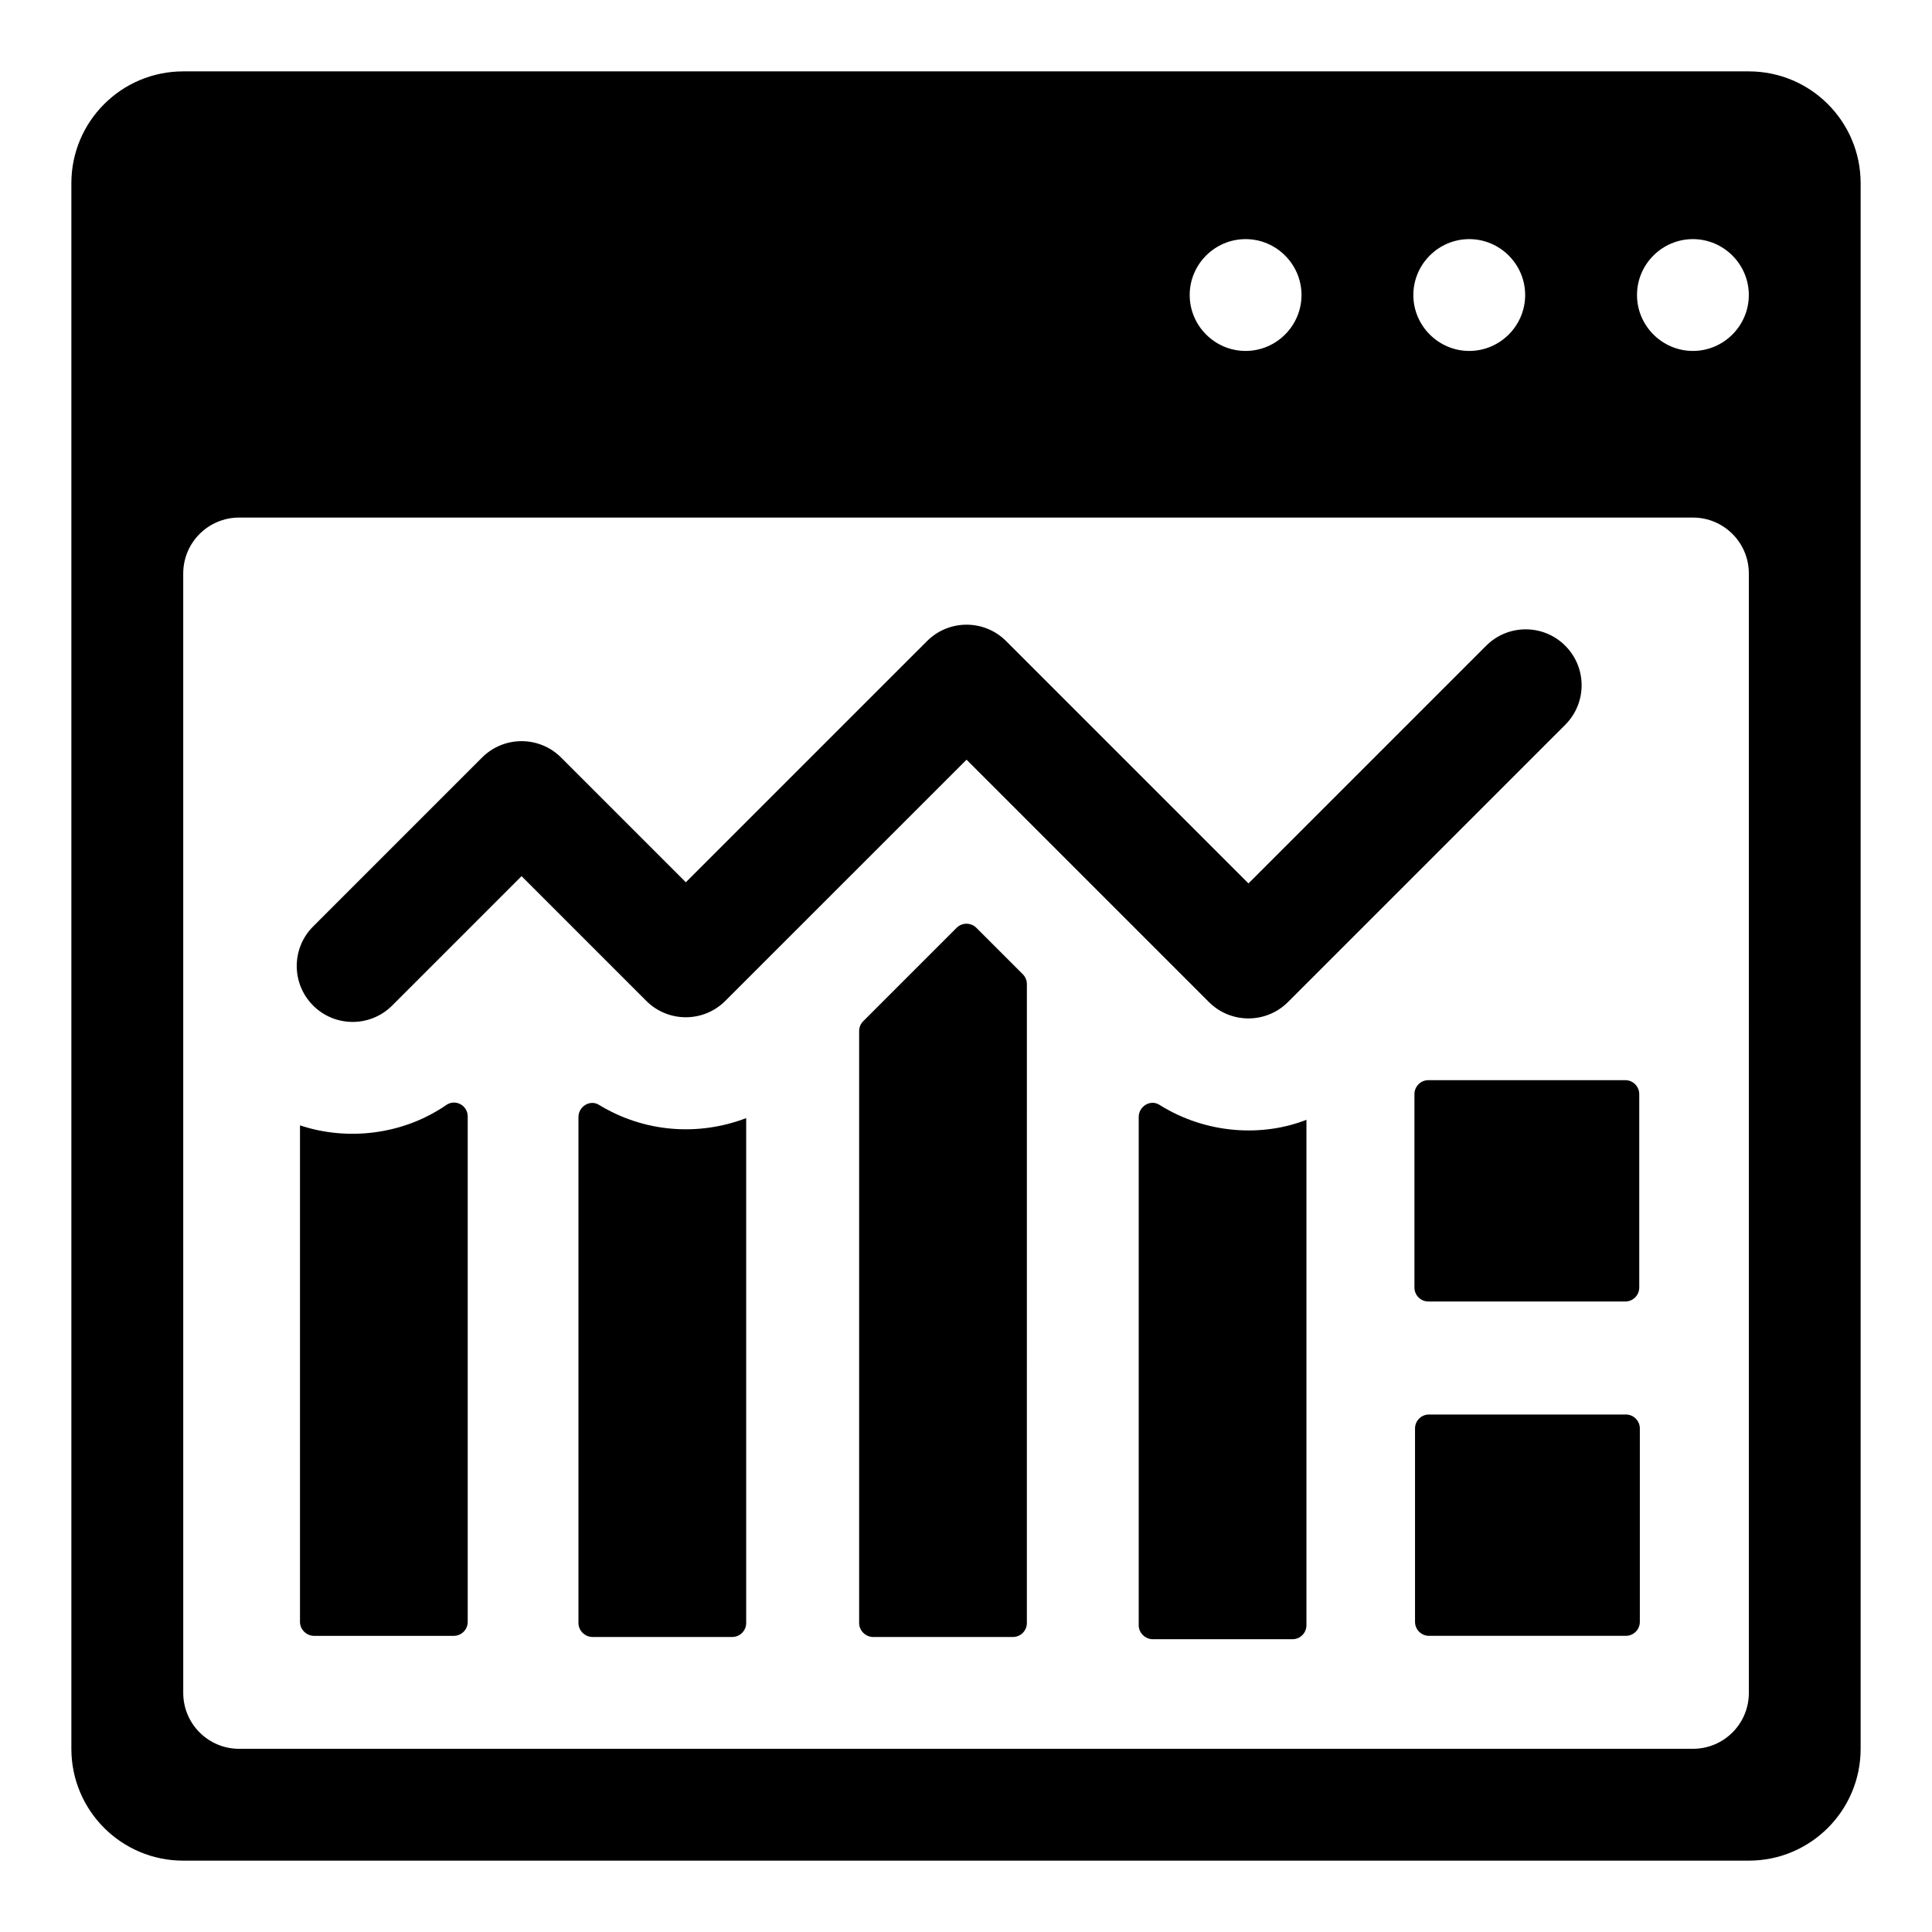 <?xml version="1.0" encoding="UTF-8"?>
<!-- Uploaded to: SVG Repo, www.svgrepo.com, Generator: SVG Repo Mixer Tools -->
<svg fill="#000000" width="800px" height="800px" version="1.1" viewBox="144 144 512 512" xmlns="http://www.w3.org/2000/svg">
 <g>
  <path d="m192.55 637.09h414.9c16.367 0 29.637-13.27 29.637-29.637v-414.9c0-16.367-13.27-29.637-29.637-29.637h-414.9c-16.367 0-29.637 13.27-29.637 29.637v414.9c0 16.367 13.27 29.637 29.637 29.637zm400.09-429.72c8.148 0 14.816 6.668 14.816 14.816 0 8.148-6.668 14.816-14.816 14.816-8.148 0-14.816-6.668-14.816-14.816-0.004-8.148 6.664-14.816 14.816-14.816zm-59.273 0c8.148 0 14.816 6.668 14.816 14.816 0 8.148-6.668 14.816-14.816 14.816s-14.816-6.668-14.816-14.816c0-8.148 6.668-14.816 14.816-14.816zm-59.27 0c8.148 0 14.816 6.668 14.816 14.816 0 8.148-6.668 14.816-14.816 14.816-8.148 0-14.816-6.668-14.816-14.816-0.004-8.148 6.664-14.816 14.816-14.816zm-281.54 88.609c0-8.184 6.633-14.816 14.816-14.816h385.27c8.184 0 14.816 6.633 14.816 14.816l0.004 296.66c0 8.184-6.633 14.816-14.816 14.816h-385.27c-8.184 0-14.816-6.633-14.816-14.816z"/>
  <path d="m262.27 436.84c-11.625 7.992-26.336 9.539-38.77 5.394v131.58c0 2.074 1.777 3.703 3.703 3.703h37.043c2.047 0 3.703-1.656 3.703-3.703v-133.94c0-2.941-3.258-4.703-5.68-3.039z"/>
  <path d="m451.24 436.78c-2.383-1.496-5.469 0.41-5.469 3.227v134.7c0 2.074 1.777 3.703 3.703 3.703h37.043c2.047 0 3.703-1.656 3.703-3.703v-133.95c-11.52 4.535-26.469 3.883-38.98-3.977z"/>
  <path d="m574.87 518.86h-52.172c-2.047 0-3.703 1.66-3.703 3.703v51.246c0 2.047 1.66 3.703 3.703 3.703h52.172c2.047 0 3.703-1.66 3.703-3.703v-51.246c0-2.047-1.656-3.703-3.703-3.703z"/>
  <path d="m518.84 433.96v51.246c0 2.047 1.66 3.703 3.703 3.703h52.172c2.047 0 3.703-1.656 3.703-3.703v-51.246c0-2.047-1.66-3.703-3.703-3.703l-52.168-0.004c-2.047 0-3.707 1.66-3.707 3.707z"/>
  <path d="m402.75 389.88c-1.445-1.445-3.793-1.445-5.238 0l-24.746 24.746c-0.695 0.695-1.086 1.637-1.086 2.621v156.87c0 2.074 1.777 3.703 3.703 3.703h37.043c2.047 0 3.703-1.656 3.703-3.703l0.004-169.32c0-0.98-0.391-1.926-1.086-2.621z"/>
  <path d="m302.73 436.79c-2.387-1.457-5.434 0.441-5.434 3.242v134.08c0 2.074 1.777 3.703 3.703 3.703h37.043c2.047 0 3.703-1.656 3.703-3.703v-133.8c-12.723 4.863-27.078 3.773-39.016-3.516z"/>
  <path d="m247.93 410.48 34.289-34.289 33.051 33.051c5.789 5.789 15.164 5.789 20.953 0l63.926-63.918 64.227 64.227c5.789 5.789 15.164 5.789 20.953 0l73.477-73.477c5.789-5.789 5.789-15.164 0-20.953-5.789-5.789-15.164-5.789-20.953 0l-62.996 62.996-64.227-64.227c-5.789-5.789-15.164-5.789-20.953 0l-63.926 63.918-33.051-33.051c-5.789-5.789-15.164-5.789-20.953 0l-44.766 44.766c-5.789 5.789-5.789 15.164 0 20.953 5.785 5.793 15.16 5.793 20.949 0.004z"/>
 </g>
</svg>